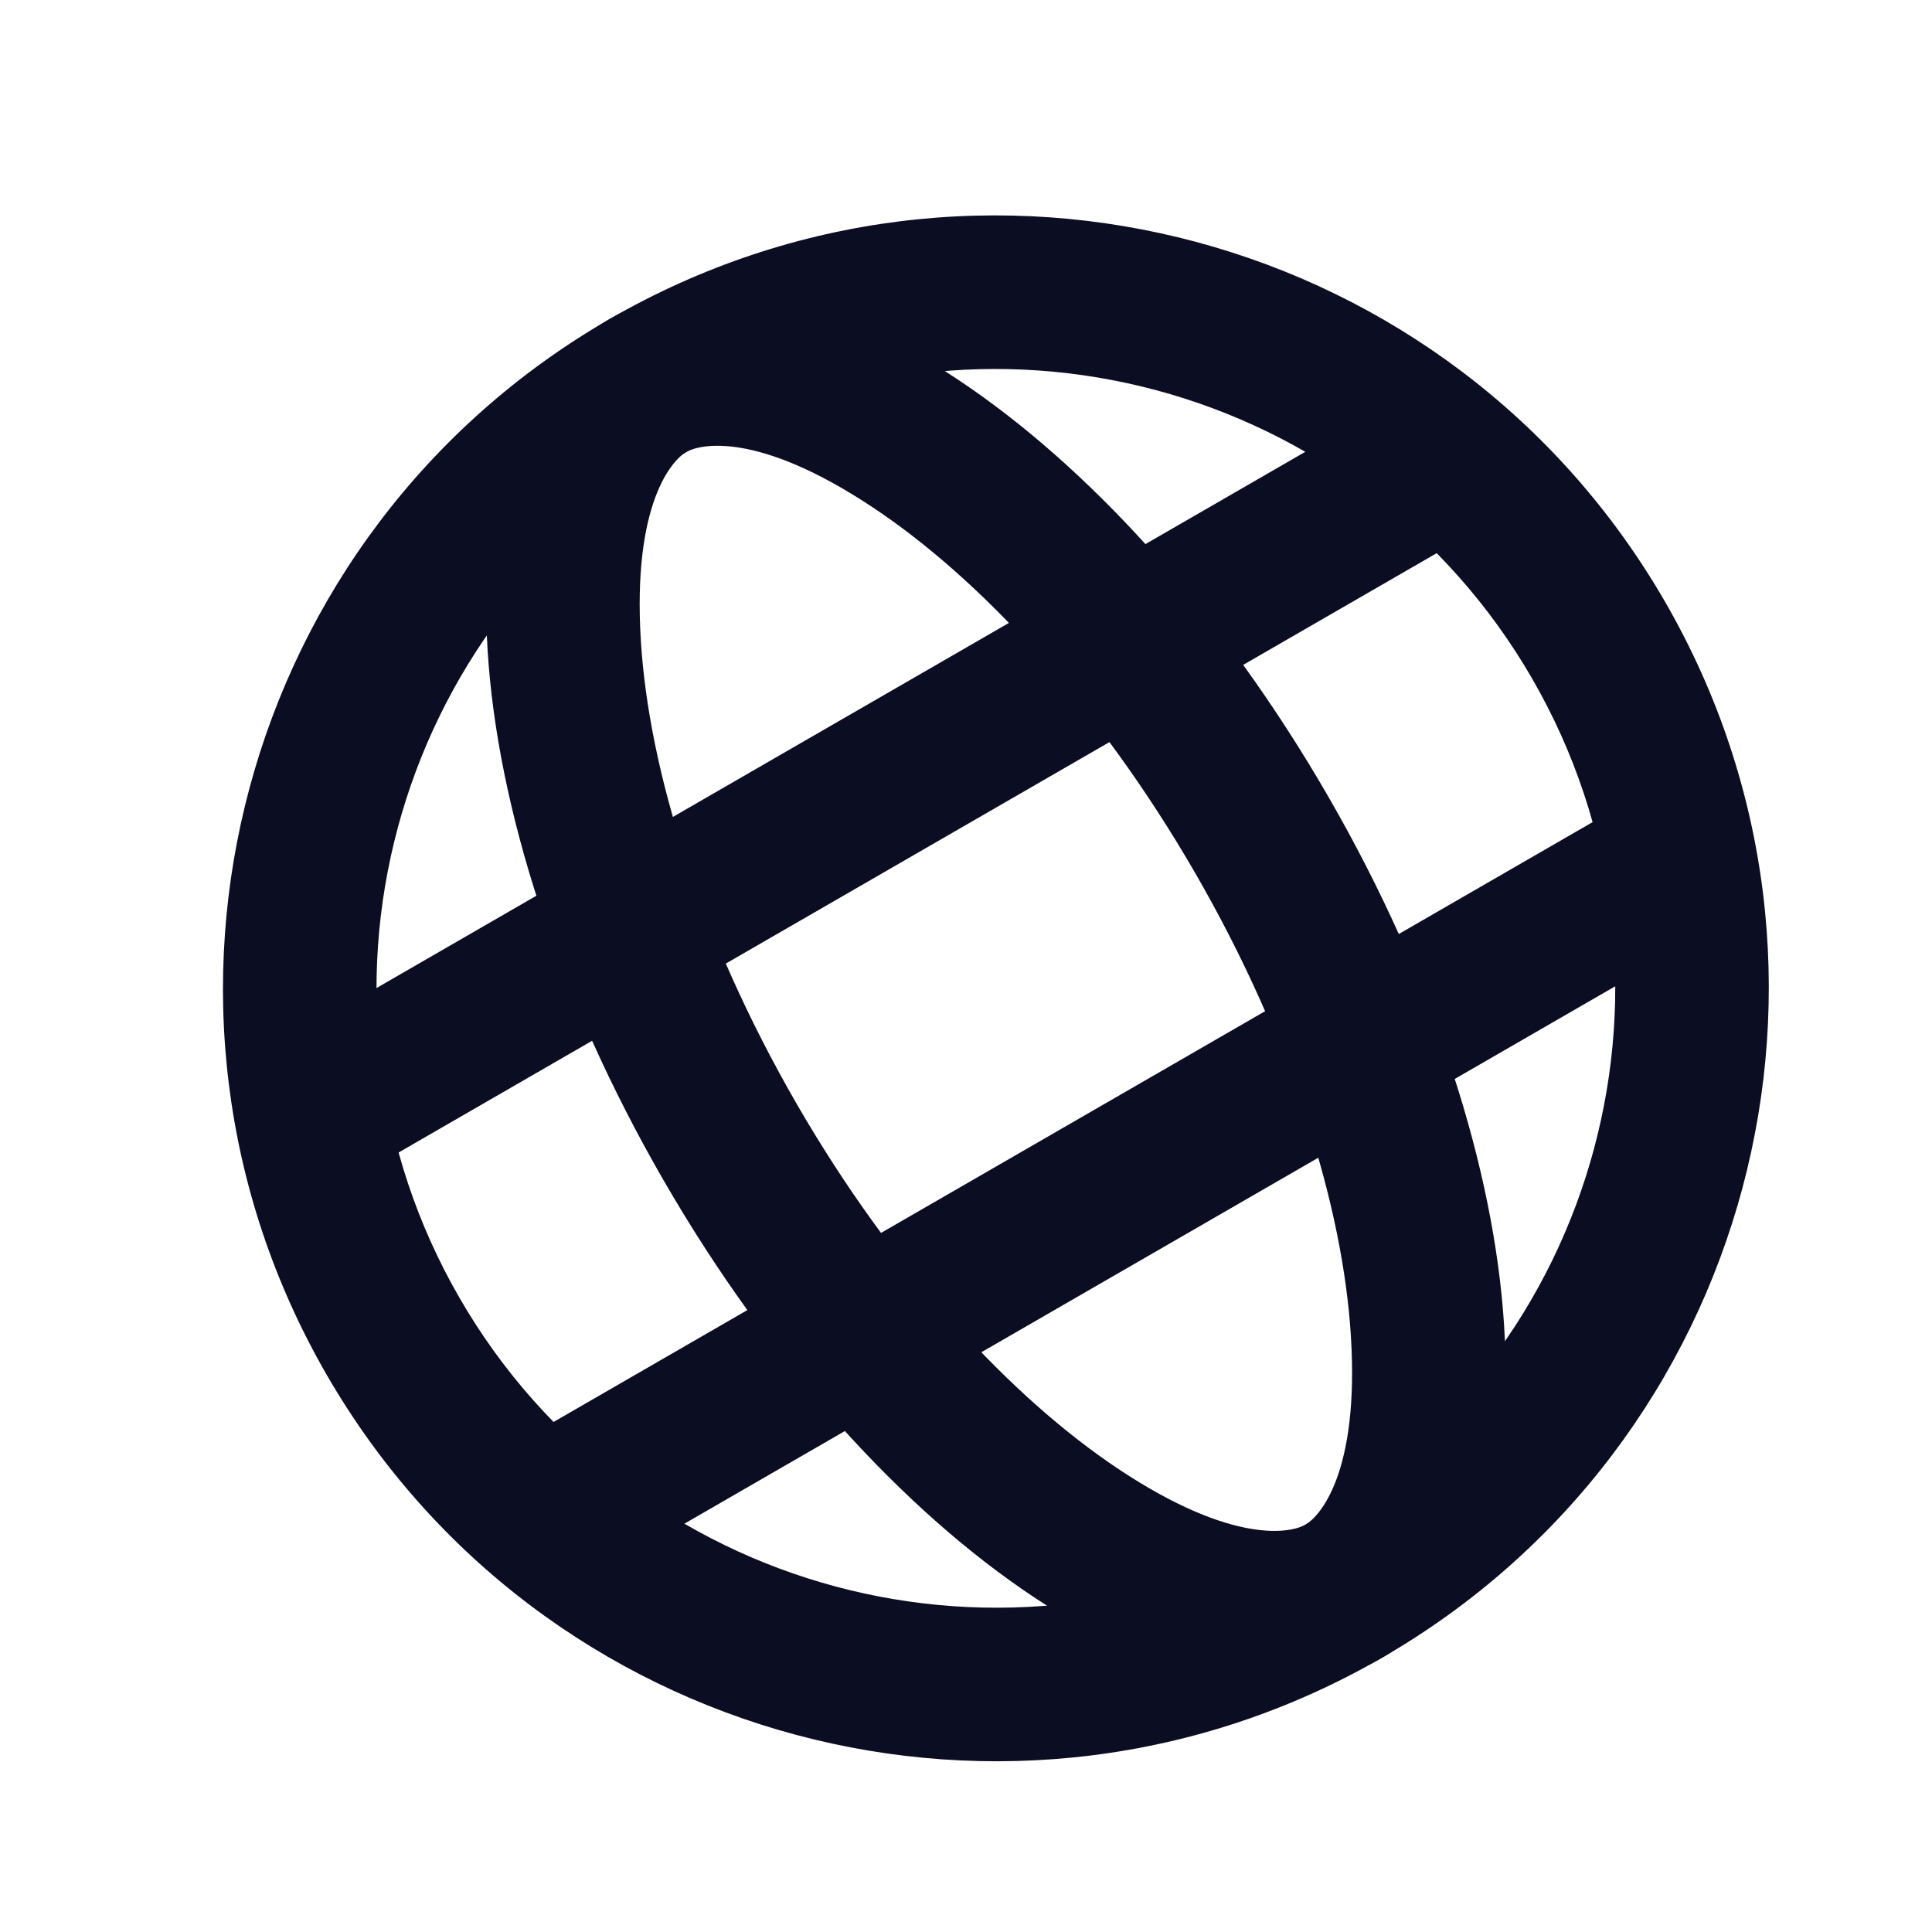 <svg width="25" height="25" viewBox="0 0 25 25" fill="none" xmlns="http://www.w3.org/2000/svg">
<path fill-rule="evenodd" clip-rule="evenodd" d="M16.893 19.729C20.726 17.516 22.039 12.615 19.827 8.783C17.614 4.95 12.713 3.637 8.88 5.849C5.047 8.062 3.734 12.963 5.947 16.796C8.16 20.628 13.061 21.942 16.893 19.729ZM17.887 21.449C22.67 18.688 24.308 12.572 21.547 7.789C18.786 3.006 12.67 1.367 7.887 4.129C3.104 6.89 1.465 13.006 4.227 17.789C6.988 22.572 13.104 24.211 17.887 21.449Z" fill="#0B0D23"/>
<path fill-rule="evenodd" clip-rule="evenodd" d="M17.48 17.282C17.377 15.631 16.728 13.483 15.467 11.299C14.206 9.116 12.67 7.479 11.293 6.565C9.802 5.574 9.059 5.746 8.88 5.849C8.701 5.952 8.181 6.51 8.293 8.297C8.396 9.947 9.046 12.095 10.306 14.279C11.567 16.463 13.103 18.099 14.48 19.014C15.972 20.004 16.715 19.832 16.893 19.729C17.072 19.626 17.593 19.068 17.48 17.282ZM17.887 21.449C20.262 20.078 19.949 15.089 17.187 10.306C14.426 5.523 10.262 2.758 7.887 4.129C5.511 5.5 5.825 10.489 8.586 15.272C11.347 20.055 15.511 22.821 17.887 21.449Z" fill="#0B0D23"/>
<path fill-rule="evenodd" clip-rule="evenodd" d="M18.944 6.954L4.386 15.359L3.393 13.639L17.951 5.234L18.944 6.954Z" fill="#0B0D23"/>
<path fill-rule="evenodd" clip-rule="evenodd" d="M21.948 12.158L7.39 20.563L6.396 18.843L20.955 10.438L21.948 12.158Z" fill="#0B0D23"/>
</svg>
